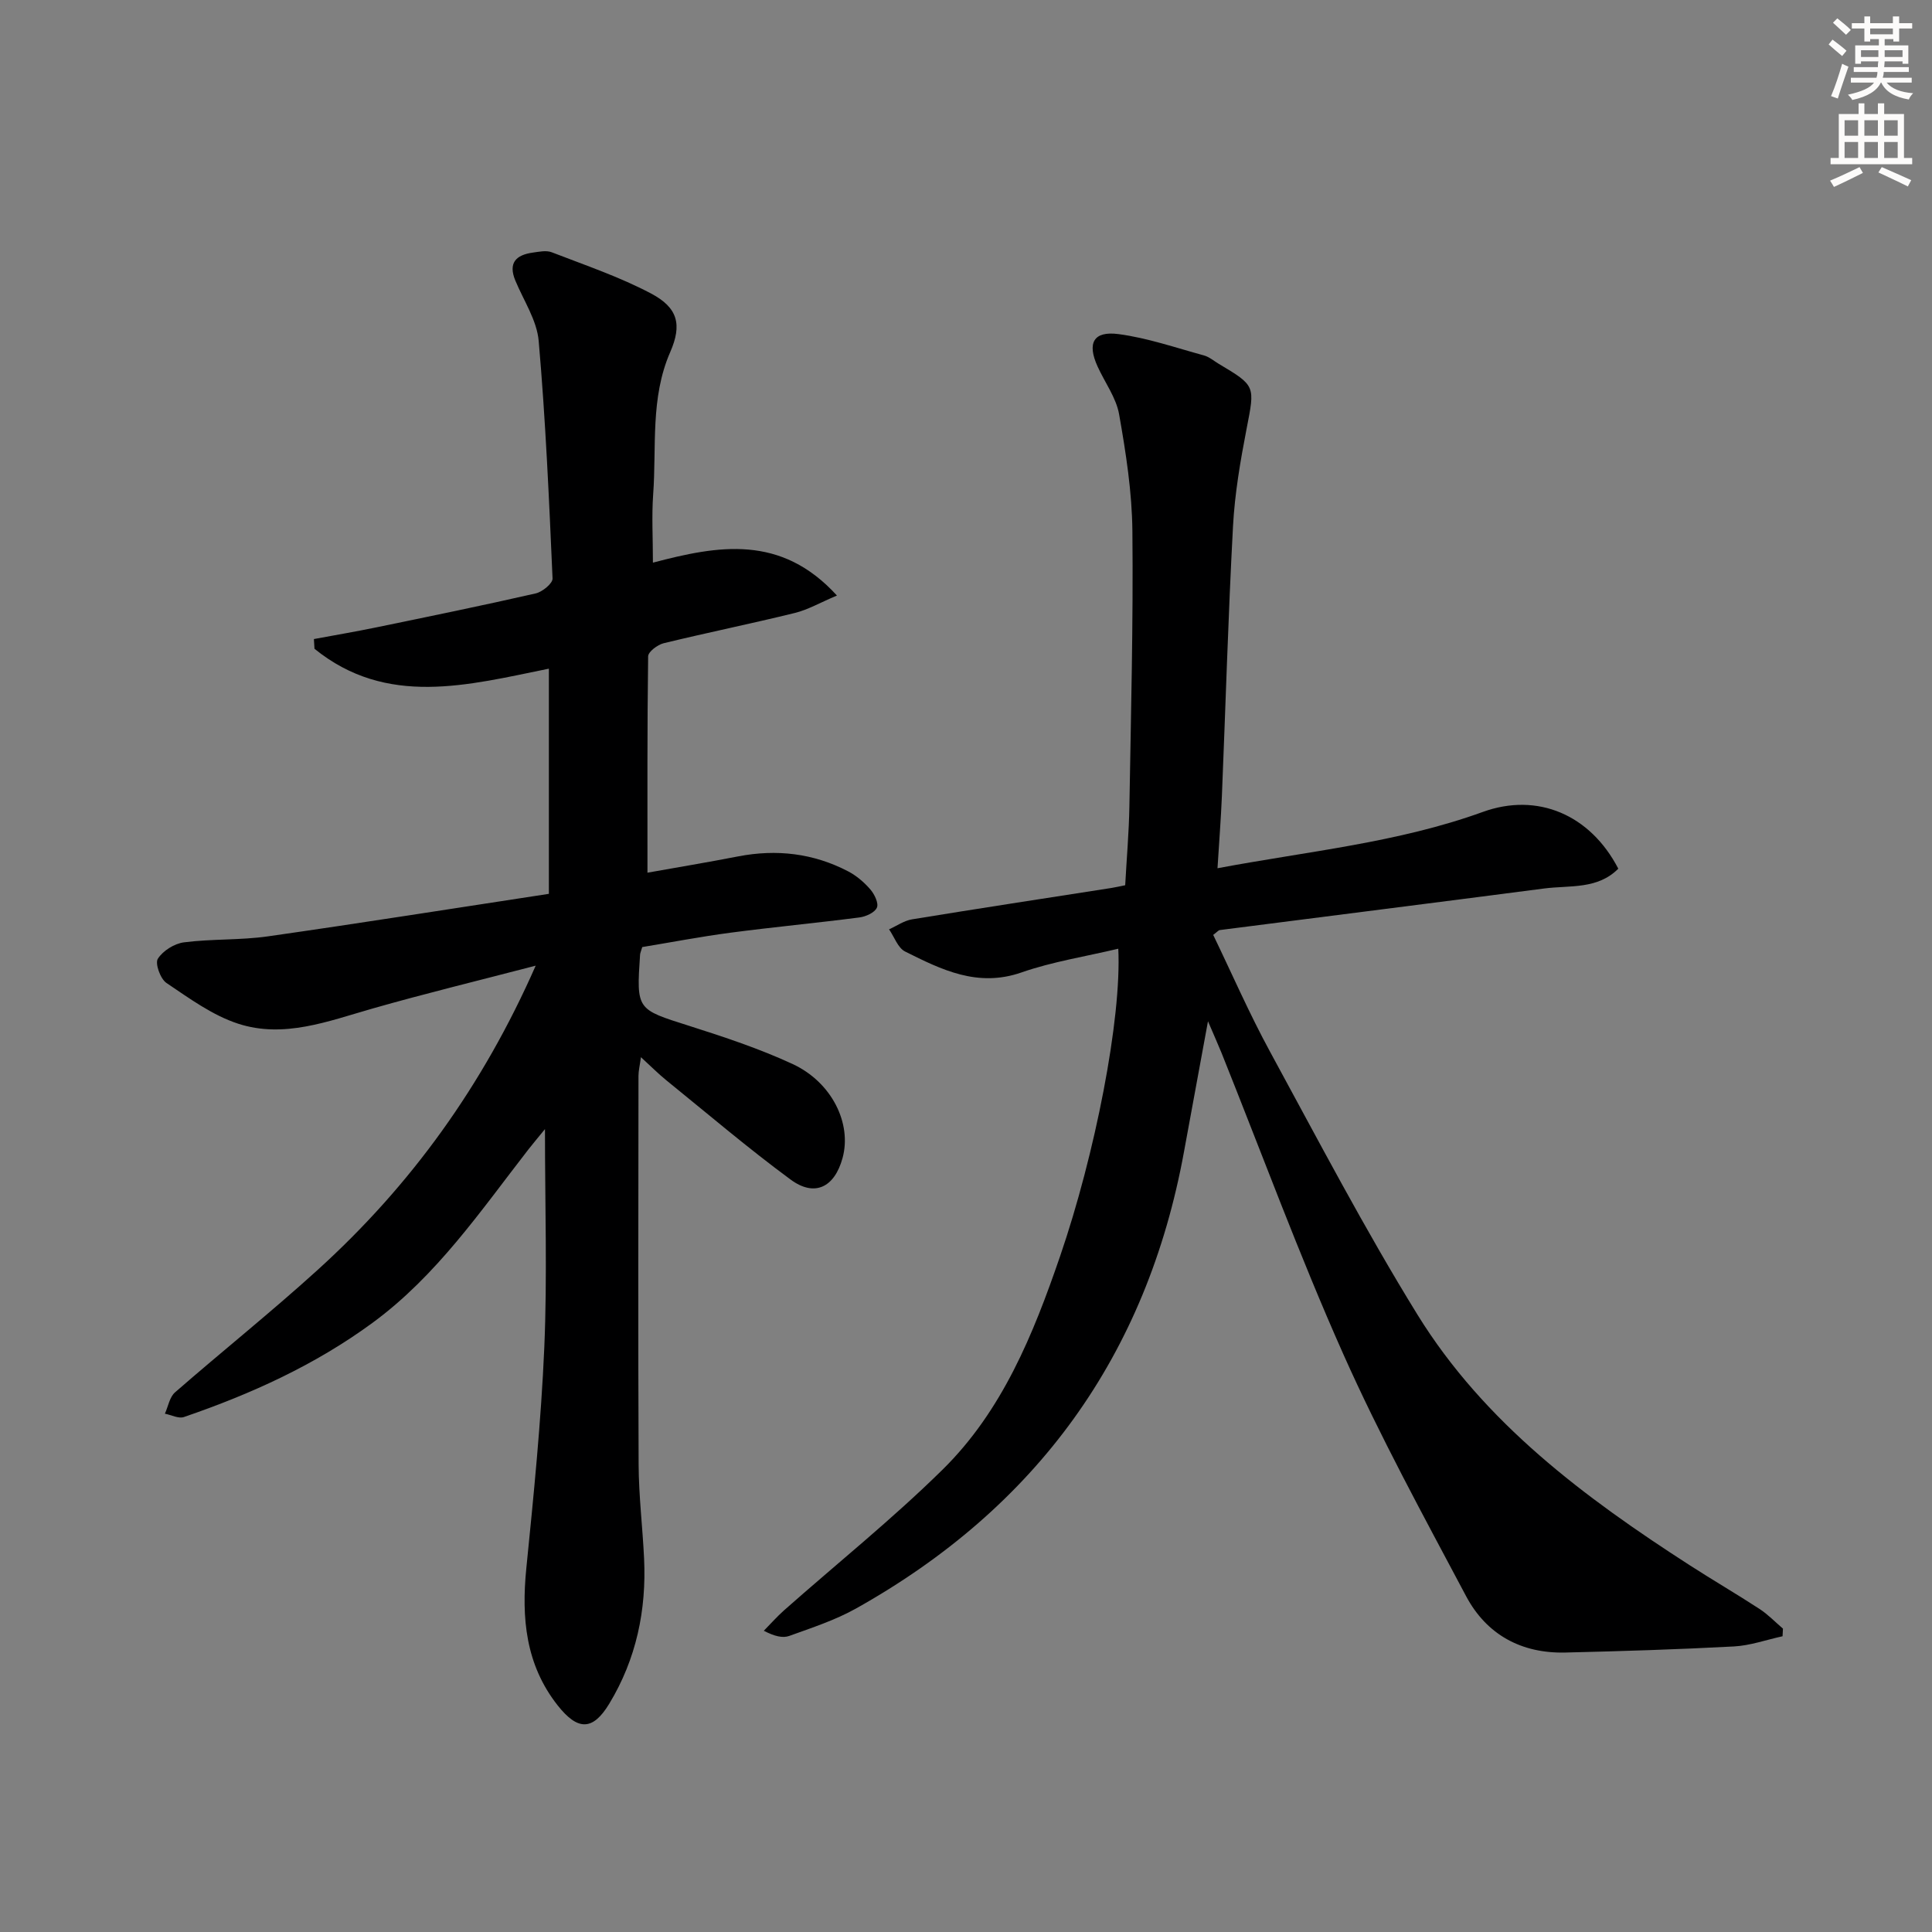 <svg enable-background="new 0 0 400 400" viewBox="0 0 400 400" xmlns="http://www.w3.org/2000/svg"><rect x="0" y="0" width="400" height="400" fill="#808080" stroke="none"/><path d="m135.18 116.49c13.52-3.56 26.5-5.92 38.1 6.81-3.47 1.46-6 2.94-8.73 3.61-9.03 2.22-18.14 4.07-27.17 6.27-1.25.31-3.17 1.76-3.19 2.7-.2 14.78-.14 29.56-.14 44.8 5.87-1.05 12.33-2.12 18.76-3.37 7.96-1.54 15.59-.66 22.78 3.09 1.73.9 3.32 2.26 4.6 3.74.86.99 1.77 2.88 1.36 3.78-.46 1.04-2.3 1.86-3.64 2.03-8.89 1.15-17.83 1.99-26.71 3.16-6.19.82-12.34 2-18.23 2.97-.27.93-.43 1.24-.45 1.56-.77 11.47-.71 11.3 10.1 14.73 7.26 2.31 14.55 4.72 21.45 7.91 8.19 3.79 12.33 12.36 10.37 19.48-1.66 6.07-5.77 8.13-10.75 4.46-8.82-6.5-17.18-13.63-25.7-20.53-1.66-1.34-3.17-2.87-5.29-4.81-.24 1.76-.51 2.82-.51 3.88-.02 26.83-.09 53.65.03 80.48.03 6.47.82 12.94 1.13 19.41.51 10.7-1.61 20.83-7.2 30.07-3.38 5.59-6.49 5.7-10.71.34-6.62-8.41-7.5-18.08-6.47-28.37 1.53-15.21 3.06-30.44 3.72-45.7.63-14.63.14-29.31.14-45.22-1.54 1.89-2.51 3.03-3.43 4.21-9.89 12.73-18.97 26.12-32.25 35.88-11.95 8.77-25.19 14.76-39.07 19.52-1.1.38-2.61-.43-3.94-.69.68-1.5.97-3.44 2.1-4.42 9.78-8.53 19.94-16.64 29.54-25.36 19.2-17.42 34.14-38.01 45.13-62.98-11.84 3.09-22.91 5.77-33.86 8.9-9.13 2.61-18.28 6.19-27.73 3.12-5.32-1.73-10.13-5.26-14.86-8.44-1.26-.85-2.4-4.04-1.78-5.01 1.05-1.66 3.43-3.15 5.42-3.4 5.76-.74 11.65-.42 17.39-1.24 19.35-2.76 38.66-5.83 58.15-8.8 0-16 0-31.27 0-46.62-16.8 3.41-33.56 8.01-48.53-4.12-.04-.67-.08-1.34-.12-2.01 4.28-.8 8.57-1.52 12.83-2.4 11.05-2.28 22.1-4.54 33.09-7.05 1.38-.31 3.54-2.08 3.49-3.09-.72-16.41-1.44-32.83-2.87-49.18-.37-4.27-3.11-8.35-4.83-12.49-1.53-3.67.13-5.32 3.6-5.8 1.3-.18 2.79-.51 3.93-.07 6.92 2.68 14.02 5.08 20.55 8.53 5.57 2.94 6.47 6.44 3.98 12.14-4.16 9.53-2.81 19.61-3.53 29.48-.32 4.47-.05 8.97-.05 14.11z" fill="#000001"/><path d="m250.1 211.44c-1.81 9.83-3.39 18.4-4.96 26.98-7.71 42.26-30.56 73.7-67.94 94.62-4.31 2.41-9.12 3.97-13.79 5.66-1.36.49-3.06.08-5.27-1.07 1.39-1.41 2.7-2.9 4.17-4.21 10.96-9.7 22.42-18.89 32.83-29.14 12.37-12.17 18.78-27.99 24.33-44.16 7.23-21.06 12.77-49.17 12.06-63.7-6.8 1.62-13.64 2.68-20.06 4.92-9.06 3.15-16.54-.57-24.08-4.34-1.5-.75-2.23-3.02-3.32-4.59 1.58-.71 3.11-1.8 4.76-2.07 13.75-2.25 27.53-4.35 41.3-6.5.8-.13 1.59-.31 2.83-.56.3-5.54.78-10.97.87-16.42.32-18.97.81-37.95.62-56.91-.08-8.08-1.34-16.19-2.75-24.17-.61-3.46-2.97-6.61-4.47-9.93-2.18-4.81-.87-7.36 4.34-6.68 5.99.79 11.83 2.82 17.7 4.42 1.09.3 2.03 1.12 3.03 1.72 7.73 4.6 7.52 4.56 5.79 13.48-1.29 6.67-2.45 13.42-2.81 20.19-1 18.6-1.53 37.22-2.3 55.82-.2 4.76-.57 9.52-.91 14.96 18.87-3.54 37.35-5.29 54.94-11.66 11.3-4.09 22.23.55 28.04 11.75-4.29 4.34-10.07 3.42-15.33 4.1-22.38 2.92-44.78 5.73-67.17 8.61-.29.04-.54.38-1.37 1 3.87 8.01 7.49 16.33 11.81 24.26 9.93 18.25 19.57 36.69 30.47 54.35 13.86 22.45 34.64 37.89 56.46 51.95 4.75 3.06 9.64 5.91 14.38 9 1.75 1.14 3.23 2.7 4.84 4.07-.03.53-.06 1.05-.08 1.58-3.36.73-6.69 1.93-10.08 2.11-11.62.62-23.25.98-34.89 1.26-9.11.22-16.31-3.7-20.55-11.67-8.79-16.56-17.83-33.06-25.45-50.17-9.11-20.45-16.85-41.52-25.19-62.32-.73-1.79-1.53-3.57-2.8-6.54z" fill="#000001"/><g fill="#fcfbfa"><path d="m378.6 9.2.8-1c.9.7 1.9 1.4 2.9 2.3l-.9 1.1c-1.1-.9-2-1.7-2.8-2.4zm.5 10.7c.9-2.1 1.6-4.3 2.3-6.7.4.2.8.4 1.3.6-.7 2.1-1.5 4.3-2.2 6.6zm.4-15.2.9-.9c1 .8 2 1.6 2.8 2.4l-1 1c-1-.9-1.9-1.8-2.7-2.5zm12.5-1.3h1.2v1.4h2.7v1.1h-2.7v2.7h-1.2v-.5h-1.8v1.3h4.9v3.8h-1.2v-.5h-3.7c0 .4-.1.9-.1 1.2h5.1v1h-5.2c0 .5-.1.9-.2 1.2h6v1h-5.2c1.1 1.3 2.9 2 5.5 2.2-.4.4-.7.8-.9 1.3-2.9-.5-4.8-1.6-5.7-3.5h-.1c-.8 1.7-2.7 2.9-5.9 3.6-.2-.4-.6-.8-.9-1.1 2.8-.6 4.6-1.4 5.4-2.5h-4.8v-1h5.3c.1-.3.2-.7.2-1.2h-4.9v-1h5c0-.4 0-.8.1-1.2h-3.6v.5h-1.2v-3.8h4.9v-1.3h-1.8v.5h-1.2v-2.7h-2.6v-1.1h2.6v-1.4h1.2v1.4h4.7v-1.4zm-6.7 8.4h3.6c0-.4 0-.9 0-1.4h-3.6zm1.9-4.7h4.7v-1.2h-4.7zm6.7 3.3h-3.7v1.4h3.7z"/><path d="m384.7 21.4h1.3v2.2h2.8v-2.2h1.3v2.2h4.1v9.1h1.7v1.3h-16.9v-1.3h1.7v-9.1h4.1v-2.2zm.3 13.2.7 1.2c-1.8.9-3.8 1.9-6 2.9-.2-.4-.5-.8-.8-1.3 2.4-1 4.4-2 6.1-2.8zm-3.1-6.5h2.8v-3.2h-2.8zm0 4.6h2.8v-3.3h-2.8zm4.1-4.6h2.8v-3.2h-2.8zm0 4.6h2.8v-3.3h-2.8zm3.6 1.9c2.1.9 4.1 1.8 6.1 2.7l-.7 1.3c-2.2-1.1-4.2-2-6.1-2.9zm3.3-9.7h-2.8v3.2h2.8zm-2.8 7.8h2.8v-3.3h-2.8z"/></g></svg>